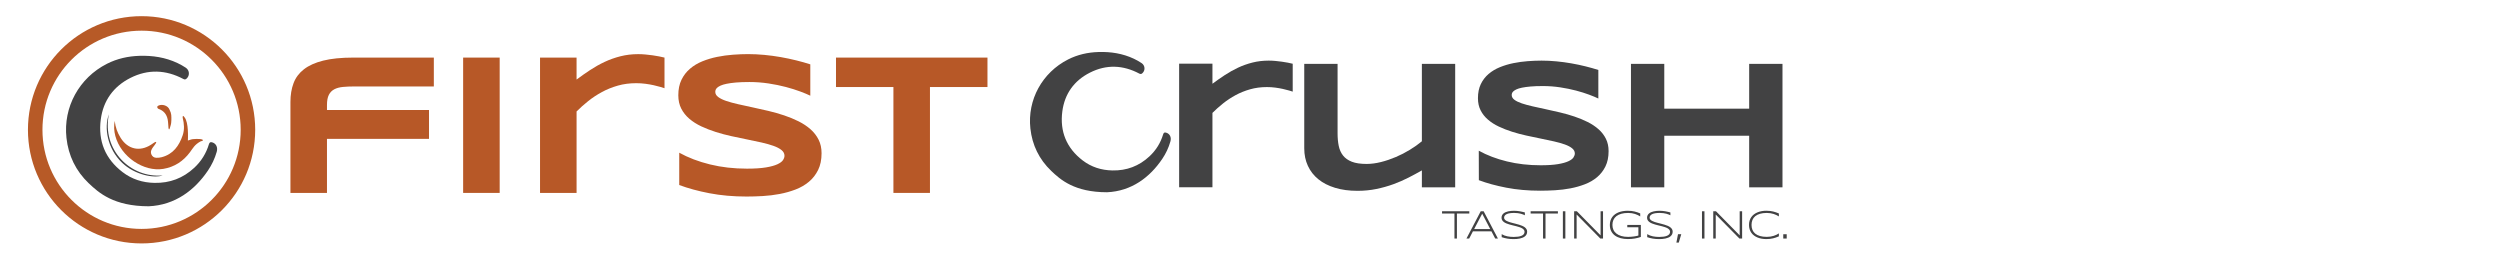 <?xml version="1.0" encoding="UTF-8"?>
<svg id="Layer_1" xmlns="http://www.w3.org/2000/svg" version="1.1" viewBox="0 0 1377.94 142">
  <!-- Generator: Adobe Illustrator 29.6.0, SVG Export Plug-In . SVG Version: 2.1.1 Build 207)  -->
  <defs>
    <style>
      .st0 {
        fill: #424243;
      }

      .st1 {
        fill: #b75827;
      }

      .st2 {
        fill: none;
        stroke: #b75a27;
        stroke-width: 8px;
      }
    </style>
  </defs>
  <g id="TASTINGS_x2C__INC">
    <path class="st0" d="M803.02,117.69v13.79h-1.36v-13.79h-6.84v-1.25h15.03v1.25h-6.84Z"/>
    <path class="st0" d="M824.12,131.48l-2.07-3.97h-10.21l-2.07,3.97h-1.5l7.87-15.03h1.61l7.87,15.03h-1.5ZM816.95,117.77l-4.44,8.49h8.87l-4.43-8.49Z"/>
    <path class="st0" d="M840.49,118.66c-.28-.14-.61-.29-.99-.44-.37-.16-.8-.3-1.28-.42-.48-.12-1.02-.23-1.62-.31-.6-.08-1.26-.13-1.99-.13-.88,0-1.67.05-2.36.15-.69.1-1.27.26-1.75.48-.48.22-.84.49-1.1.82-.25.33-.38.72-.38,1.17,0,.38.12.71.36,1,.24.28.56.54.96.76.41.22.88.42,1.42.6.54.18,1.12.35,1.73.5.61.16,1.24.32,1.88.48.65.16,1.27.33,1.88.52.61.19,1.19.39,1.73.62.54.23,1.02.5,1.42.8s.73.66.96,1.05c.24.39.36.85.36,1.37,0,.56-.11,1.05-.32,1.47-.21.42-.5.78-.86,1.08-.36.3-.78.55-1.27.75-.49.2-1,.36-1.55.48-.55.12-1.12.2-1.71.25-.59.05-1.17.07-1.73.07-1.31,0-2.49-.09-3.55-.28-1.06-.19-2.07-.45-3.04-.78v-1.67c.99.59,2.04,1,3.15,1.21,1.11.22,2.27.33,3.49.33.86,0,1.66-.05,2.39-.15.73-.1,1.36-.26,1.89-.49.53-.22.95-.51,1.24-.87.3-.36.44-.8.44-1.31,0-.42-.12-.78-.36-1.09-.24-.31-.56-.59-.96-.83-.4-.24-.88-.45-1.42-.63-.54-.18-1.12-.35-1.72-.51-.61-.16-1.23-.31-1.88-.46-.65-.15-1.27-.31-1.88-.49-.61-.18-1.18-.37-1.72-.59-.54-.22-1.02-.48-1.42-.77s-.73-.64-.96-1.02c-.24-.39-.36-.84-.36-1.35s.09-.95.28-1.34c.19-.39.45-.73.78-1.01.33-.28.72-.52,1.17-.72.44-.19.92-.35,1.43-.46.51-.11,1.03-.2,1.58-.25.55-.05,1.09-.08,1.62-.08.58,0,1.14.03,1.66.08.52.05,1.02.12,1.51.2.49.08.96.18,1.42.29.46.11.93.23,1.41.35v1.58Z"/>
    <path class="st0" d="M851.85,117.69v13.79h-1.36v-13.79h-6.84v-1.25h15.03v1.25h-6.84Z"/>
    <path class="st0" d="M861.42,131.48v-15.03h1.37v15.03h-1.37Z"/>
    <path class="st0" d="M882.06,131.48l-13.06-13.24v13.24h-1.37v-15.03h1.51l13.06,13.28v-13.28h1.35v15.03h-1.49Z"/>
    <path class="st0" d="M897.23,116.17c.69,0,1.34.03,1.94.1.6.07,1.17.17,1.72.3.55.13,1.08.28,1.6.46.52.18,1.04.38,1.56.6v1.66c-.42-.26-.86-.51-1.33-.74-.47-.23-.98-.44-1.52-.61-.54-.18-1.13-.31-1.75-.42-.62-.1-1.29-.15-2.01-.15-1.46,0-2.73.15-3.82.46s-1.99.74-2.72,1.31c-.72.57-1.26,1.26-1.63,2.08-.36.82-.54,1.74-.54,2.76,0,.96.18,1.84.53,2.64.35.81.89,1.5,1.61,2.08.72.58,1.62,1.04,2.7,1.37,1.08.33,2.35.49,3.8.49.57,0,1.13-.02,1.69-.07.56-.04,1.09-.1,1.58-.17.5-.07.95-.15,1.36-.23.41-.08.76-.17,1.04-.26v-4.56h-6.12v-1.28h7.48v6.61c-.54.19-1.09.36-1.64.5-.55.15-1.12.27-1.71.37-.59.1-1.2.17-1.83.22-.63.05-1.29.08-1.99.08-1.42,0-2.73-.16-3.94-.48-1.21-.32-2.26-.8-3.15-1.44-.89-.65-1.58-1.46-2.08-2.43-.5-.98-.75-2.13-.75-3.45,0-.88.12-1.69.35-2.41.23-.73.56-1.38.99-1.96.43-.58.94-1.08,1.54-1.52.6-.43,1.27-.79,2-1.07.73-.28,1.52-.49,2.37-.63.85-.14,1.73-.21,2.65-.21Z"/>
    <path class="st0" d="M920.7,118.66c-.28-.14-.61-.29-.99-.44-.37-.16-.8-.3-1.28-.42-.48-.12-1.02-.23-1.62-.31-.6-.08-1.26-.13-1.99-.13-.88,0-1.67.05-2.36.15-.69.1-1.27.26-1.75.48-.48.22-.84.49-1.1.82-.25.33-.38.72-.38,1.17,0,.38.12.71.36,1,.24.28.56.54.96.76.41.22.88.42,1.42.6.54.18,1.12.35,1.73.5.61.16,1.24.32,1.88.48.65.16,1.27.33,1.88.52s1.19.39,1.73.62c.54.23,1.02.5,1.42.8.41.31.73.66.96,1.05.24.39.36.85.36,1.37,0,.56-.11,1.05-.32,1.47-.21.42-.5.78-.86,1.08-.36.3-.78.55-1.27.75-.49.2-1,.36-1.55.48-.55.12-1.12.2-1.71.25-.59.05-1.17.07-1.73.07-1.31,0-2.49-.09-3.55-.28-1.06-.19-2.07-.45-3.04-.78v-1.67c.99.59,2.04,1,3.15,1.21,1.11.22,2.27.33,3.49.33.86,0,1.66-.05,2.39-.15.73-.1,1.36-.26,1.89-.49.53-.22.95-.51,1.24-.87.3-.36.44-.8.44-1.31,0-.42-.12-.78-.36-1.09-.24-.31-.56-.59-.96-.83-.4-.24-.88-.45-1.42-.63-.54-.18-1.12-.35-1.72-.51-.61-.16-1.23-.31-1.88-.46-.65-.15-1.27-.31-1.88-.49-.61-.18-1.18-.37-1.72-.59-.54-.22-1.02-.48-1.42-.77s-.73-.64-.96-1.02c-.24-.39-.36-.84-.36-1.35s.09-.95.28-1.34c.19-.39.45-.73.78-1.01.33-.28.72-.52,1.17-.72.44-.19.92-.35,1.43-.46.51-.11,1.03-.2,1.58-.25.55-.05,1.09-.08,1.62-.08.58,0,1.14.03,1.66.08.52.05,1.02.12,1.51.2.49.08.96.18,1.42.29.46.11.93.23,1.41.35v1.58Z"/>
    <path class="st0" d="M925.3,133.7h-1.32l.9-4.6h1.79l-1.37,4.6Z"/>
    <path class="st0" d="M938.09,131.48v-15.03h1.37v15.03h-1.37Z"/>
    <path class="st0" d="M958.73,131.48l-13.06-13.24v13.24h-1.37v-15.03h1.51l13.06,13.28v-13.28h1.35v15.03h-1.49Z"/>
    <path class="st0" d="M978.91,130.89c-.51.18-1.05.34-1.6.47-.55.13-1.14.23-1.75.31-.61.07-1.28.11-2,.11-.89,0-1.75-.07-2.57-.22-.82-.15-1.58-.36-2.29-.66-.71-.29-1.35-.65-1.93-1.09-.58-.43-1.07-.94-1.48-1.52-.41-.58-.73-1.23-.95-1.95-.22-.72-.33-1.51-.33-2.37s.11-1.65.33-2.37c.22-.72.54-1.37.95-1.95.41-.58.91-1.08,1.48-1.52.58-.43,1.22-.8,1.93-1.09.71-.29,1.47-.51,2.29-.66.82-.15,1.67-.22,2.57-.22.72,0,1.39.04,2,.11.61.07,1.2.18,1.75.31.55.13,1.09.29,1.6.47.51.18,1.03.38,1.56.6v1.64c-.42-.26-.86-.51-1.34-.74-.47-.23-.99-.44-1.54-.61-.55-.18-1.14-.31-1.77-.42-.63-.1-1.3-.15-2.01-.15-1.45,0-2.7.16-3.76.47-1.06.31-1.93.76-2.62,1.33-.69.57-1.2,1.27-1.53,2.08-.33.81-.5,1.72-.5,2.73s.17,1.91.5,2.72c.33.81.84,1.5,1.53,2.07.69.57,1.56,1.01,2.62,1.32,1.06.31,2.31.47,3.76.47.72,0,1.39-.05,2.03-.15.64-.1,1.24-.24,1.8-.42.56-.18,1.07-.38,1.54-.61.47-.23.9-.47,1.29-.73v1.63c-.53.22-1.04.42-1.56.6Z"/>
    <path class="st0" d="M982.89,131.48v-2.37h1.9v2.37h-1.9Z"/>
  </g>
  <g id="rush">
    <path class="st0" d="M710.36,49.85c-.94-.28-2.04-.56-3.3-.84s-2.64-.52-4.14-.72-3.05-.3-4.63-.3c-3.3,0-6.38.41-9.24,1.22-2.86.81-5.53,1.88-8,3.22-2.48,1.34-4.78,2.86-6.91,4.56-2.13,1.7-4.09,3.45-5.87,5.23v41.01h-18.36V35.11h18.36v11.05c2.21-1.65,4.48-3.24,6.81-4.77,2.33-1.53,4.76-2.89,7.28-4.08,2.53-1.19,5.19-2.13,8-2.84,2.81-.71,5.78-1.06,8.92-1.06,1.19,0,2.4.06,3.64.17s2.45.26,3.62.42,2.27.35,3.29.54,1.92.4,2.68.59v15.37c-.5-.16-1.21-.39-2.16-.67Z"/>
    <path class="st0" d="M737.24,35.19v38.33c0,2.54.21,4.84.64,6.91.43,2.06,1.22,3.83,2.38,5.3,1.16,1.47,2.77,2.61,4.85,3.42,2.08.81,4.79,1.21,8.13,1.21,2.51,0,5.14-.35,7.9-1.04,2.76-.69,5.49-1.62,8.2-2.77s5.29-2.48,7.75-3.99c2.46-1.5,4.66-3.06,6.61-4.68v-42.69h18.36v68.05h-18.36v-9.32c-2.31,1.32-4.77,2.65-7.38,3.99-2.61,1.34-5.38,2.54-8.32,3.62-2.94,1.07-6.06,1.95-9.36,2.63-3.3.68-6.79,1.02-10.45,1.02-4.59,0-8.7-.55-12.33-1.66-3.63-1.11-6.7-2.67-9.21-4.71-2.51-2.03-4.43-4.49-5.77-7.38-1.34-2.89-2.01-6.12-2.01-9.68v-46.56h18.36Z"/>
    <path class="st0" d="M880.98,54.31c-1.29-.63-2.99-1.34-5.1-2.13s-4.5-1.54-7.18-2.25c-2.67-.71-5.58-1.3-8.71-1.78-3.13-.48-6.35-.72-9.65-.72-2.64,0-4.89.08-6.75.25-1.86.17-3.43.38-4.7.64-1.27.26-2.28.57-3.02.92s-1.31.7-1.71,1.07c-.4.36-.65.73-.77,1.09s-.17.69-.17.99c0,.99.49,1.86,1.48,2.6.99.74,2.34,1.4,4.06,1.98s3.71,1.12,5.99,1.64c2.28.51,4.69,1.04,7.25,1.59,2.56.55,5.2,1.14,7.92,1.79,2.72.64,5.36,1.4,7.92,2.26,2.56.86,4.97,1.86,7.25,3s4.27,2.47,5.99,3.99c1.72,1.52,3.07,3.27,4.06,5.26.99,1.98,1.48,4.25,1.48,6.79,0,3.27-.58,6.08-1.73,8.43-1.16,2.35-2.7,4.33-4.63,5.95-1.93,1.62-4.17,2.92-6.71,3.89-2.54.98-5.2,1.73-7.99,2.26-2.79.53-5.61.87-8.46,1.04-2.85.16-5.57.25-8.14.25-6.73,0-12.96-.55-18.68-1.66s-10.78-2.48-15.17-4.14l-.04-16.25c4.52,2.51,9.68,4.48,15.48,5.9,5.79,1.42,11.99,2.13,18.6,2.13,3.9,0,7.07-.21,9.53-.62,2.46-.41,4.38-.94,5.77-1.59,1.39-.64,2.33-1.35,2.82-2.11s.74-1.49.74-2.18c0-1.09-.5-2.04-1.49-2.85-.99-.81-2.35-1.52-4.06-2.13s-3.71-1.17-5.99-1.69c-2.28-.51-4.7-1.02-7.26-1.54s-5.19-1.07-7.9-1.66-5.34-1.3-7.9-2.11c-2.56-.81-4.98-1.75-7.26-2.83-2.28-1.07-4.28-2.35-5.99-3.82-1.72-1.47-3.07-3.17-4.06-5.11-.99-1.93-1.49-4.17-1.49-6.72,0-3.01.53-5.6,1.58-7.78s2.48-4.04,4.28-5.58c1.8-1.54,3.88-2.78,6.24-3.74,2.36-.96,4.84-1.7,7.45-2.23,2.61-.53,5.25-.89,7.92-1.09s5.22-.3,7.63-.3c2.64,0,5.36.13,8.15.4,2.79.26,5.54.64,8.25,1.11,2.71.48,5.32,1.03,7.85,1.66s4.86,1.29,7.01,1.98v15.75Z"/>
    <path class="st0" d="M964.1,103.24v-28.43h-46.79v28.43h-18.36V35.19h18.36v24.72h46.79v-24.72h18.36v68.05h-18.36Z"/>
  </g>
  <path id="c" class="st0" d="M579.39,94.17c-6.66-6.37-10.47-14.22-11.47-23.36-1.72-15.8,6.51-30.79,20.78-38.04,5.24-2.66,10.87-3.93,16.79-4.1,6.77-.21,13.27.8,19.42,3.68,1.48.69,2.92,1.51,4.28,2.41,1.98,1.29,2.17,4,.49,5.56-.52.48-.95.65-1.72.25-8.97-4.77-18.15-5.13-27.23-.53-8.7,4.4-13.91,11.64-15.2,21.32-1.46,11.07,2.29,20.24,11.2,27.06,4.78,3.66,10.29,5.41,16.37,5.53,7.91.16,14.72-2.42,20.47-7.78,3.57-3.33,6.09-7.36,7.5-12.04.33-1.11.84-1.28,1.82-.96,1.92.62,2.85,2.55,2.21,4.81-.98,3.46-2.5,6.66-4.51,9.64-6.79,10.06-16.88,17.77-30.43,18.35-17.97,0-25.74-6.98-30.77-11.79Z"/>
  <g id="first">
    <path class="st1" d="M195.31,47.65c-2.35,0-4.46.09-6.32.27-1.86.18-3.45.62-4.75,1.3-1.3.69-2.3,1.71-2.99,3.07-.69,1.36-1.03,3.21-1.03,5.56v2.77h56.24v15.91h-56.24v29.8h-20.14v-50.16c0-3.84.57-7.27,1.71-10.31,1.14-3.04,3.05-5.6,5.73-7.68,2.68-2.08,6.22-3.67,10.64-4.78,4.41-1.1,9.92-1.66,16.5-1.66h44.46v15.91h-43.81Z"/>
    <path class="st1" d="M255.27,106.33V31.74h20.14v74.59h-20.14Z"/>
    <path class="st1" d="M363.9,47.89c-1.03-.31-2.24-.61-3.61-.92-1.38-.31-2.89-.57-4.53-.79-1.65-.22-3.34-.33-5.08-.33-3.62,0-6.99.44-10.12,1.33-3.13.89-6.05,2.06-8.77,3.53-2.71,1.47-5.24,3.13-7.57,4.99-2.33,1.86-4.48,3.77-6.43,5.73v44.89h-20.14V31.74h20.14v12.11c2.42-1.81,4.91-3.56,7.46-5.24,2.55-1.68,5.21-3.18,7.98-4.48,2.77-1.3,5.69-2.34,8.77-3.12,3.08-.78,6.33-1.17,9.77-1.17,1.3,0,2.63.06,3.99.19,1.36.13,2.68.28,3.96.46,1.28.18,2.49.38,3.61.6,1.12.22,2.1.43,2.93.65v16.88c-.54-.18-1.33-.42-2.36-.73Z"/>
    <path class="st1" d="M446.63,52.75c-1.41-.69-3.28-1.47-5.59-2.33-2.32-.87-4.94-1.69-7.87-2.47-2.93-.78-6.12-1.43-9.55-1.95-3.44-.52-6.97-.79-10.59-.79-2.9,0-5.37.09-7.41.27-2.05.18-3.76.42-5.16.71-1.39.29-2.5.62-3.31,1-.81.38-1.44.77-1.87,1.17-.43.4-.72.8-.84,1.19-.13.4-.19.76-.19,1.09,0,1.09.54,2.04,1.63,2.85,1.09.81,2.57,1.54,4.45,2.17,1.88.63,4.07,1.23,6.57,1.79,2.5.56,5.15,1.14,7.95,1.74,2.8.6,5.7,1.25,8.69,1.95,2.99.71,5.88,1.53,8.69,2.47,2.8.94,5.46,2.04,7.95,3.28,2.5,1.25,4.69,2.71,6.57,4.37,1.88,1.67,3.37,3.58,4.45,5.75,1.09,2.17,1.63,4.65,1.63,7.44,0,3.58-.63,6.66-1.9,9.23-1.27,2.57-2.96,4.74-5.08,6.51-2.12,1.77-4.57,3.19-7.36,4.26-2.79,1.07-5.71,1.89-8.77,2.47-3.06.58-6.15.96-9.28,1.14-3.13.18-6.11.27-8.93.27-7.38,0-14.21-.61-20.49-1.82-6.28-1.21-11.83-2.72-16.64-4.53v-17.81c4.96,2.75,10.61,4.9,16.96,6.46,6.35,1.56,13.15,2.33,20.38,2.33,4.27,0,7.75-.23,10.45-.68,2.7-.45,4.8-1.03,6.32-1.74,1.52-.71,2.55-1.47,3.09-2.31.54-.83.81-1.63.81-2.39,0-1.19-.54-2.23-1.63-3.12-1.09-.89-2.57-1.66-4.45-2.33-1.88-.67-4.07-1.28-6.57-1.85-2.5-.56-5.15-1.12-7.95-1.68-2.81-.56-5.69-1.17-8.66-1.82-2.97-.65-5.85-1.42-8.66-2.31-2.81-.89-5.46-1.92-7.95-3.09-2.5-1.18-4.69-2.57-6.57-4.18-1.88-1.61-3.37-3.47-4.45-5.59-1.09-2.12-1.63-4.57-1.63-7.36,0-3.29.58-6.13,1.74-8.52,1.16-2.39,2.72-4.42,4.7-6.11,1.97-1.68,4.25-3.05,6.84-4.1,2.59-1.05,5.31-1.86,8.17-2.44,2.86-.58,5.75-.98,8.69-1.19,2.93-.22,5.72-.33,8.36-.33,2.89,0,5.87.15,8.93.43,3.06.29,6.07.7,9.04,1.22,2.97.53,5.84,1.13,8.6,1.82,2.77.69,5.33,1.41,7.68,2.17v17.26Z"/>
    <path class="st1" d="M512.57,47.97v58.36h-20.14v-58.36h-31.65v-16.23h83.49v16.23h-31.7Z"/>
  </g>
  <path class="st0" d="M48.94,101.05c-7.15-6.83-11.24-15.25-12.31-25.06-1.85-16.95,6.98-33.04,22.29-40.82,5.62-2.86,11.67-4.21,18.01-4.4,7.26-.22,14.24.86,20.84,3.95,1.59.74,3.13,1.62,4.6,2.58,2.12,1.39,2.33,4.29.53,5.97-.55.51-1.02.7-1.84.26-9.63-5.11-19.48-5.5-29.21-.57-9.33,4.72-14.93,12.49-16.3,22.88-1.57,11.88,2.45,21.72,12.02,29.03,5.13,3.92,11.04,5.81,17.56,5.93,8.48.17,15.79-2.59,21.97-8.35,3.83-3.57,6.53-7.9,8.04-12.92.36-1.19.9-1.37,1.95-1.03,2.06.67,3.05,2.74,2.37,5.16-1.05,3.71-2.69,7.15-4.84,10.34-7.29,10.79-18.11,19.06-32.65,19.69-19.28,0-27.62-7.49-33.01-12.65Z"/>
  <path class="st1" d="M63.24,66.66c.35,3.41,1.46,6.48,3.27,9.36,3.92,6.23,10.44,7.75,16.66,3.79.59-.38,1.15-.82,1.75-1.18.22-.14,1.98-1.16.79.64-.42.67-.94,1.28-1.41,1.92-.87,1.18-1.47,2.44-.86,3.92.49,1.18,1.48,1.82,2.71,1.86.99.03,2.02-.07,2.98-.33,6.3-1.66,9.59-6.26,11.56-12.08,1.07-3.16.8-6.35.03-9.53-.1-.39-.14-2,.94-.42,2.44,2.86,1.91,11.78,1.9,12.84.92-.26,1.83-.66,2.77-.76,1.31-.14,2.65-.15,3.96-.05.87.07,2.99.62.21,1.31-3.27,1.81-4.08,3.63-5.8,5.95-3.66,4.91-8.48,8.15-14.7,9.18-10.73,1.77-23.35-6.6-26.44-18.16-.72-2.7-.88-5.49-.33-8.27Z"/>
  <path class="st0" d="M60.01,63.04c-3.97,19.57,11.95,35.26,29.66,33.65-4.73,1.68-15.31-.23-22.34-6.95-8.19-7.83-10.06-19.32-7.33-26.7Z"/>
  <path class="st1" d="M94.44,66.34c0,2.3-.56,3.04-.84,4.3-.46,1.42-.71.11-.74-.16-.15-1.55-.14-3.12-.44-4.64-.57-2.88-2.25-4.89-5.09-5.85-.39-.13-1.29-1.23.03-1.8,1.99-.94,5.21-.07,6.09,2.29,1.17,2.25,1,3.56,1,5.86Z"/>
  <circle class="st2" cx="78.03" cy="71.54" r="58.63"/>
</svg>